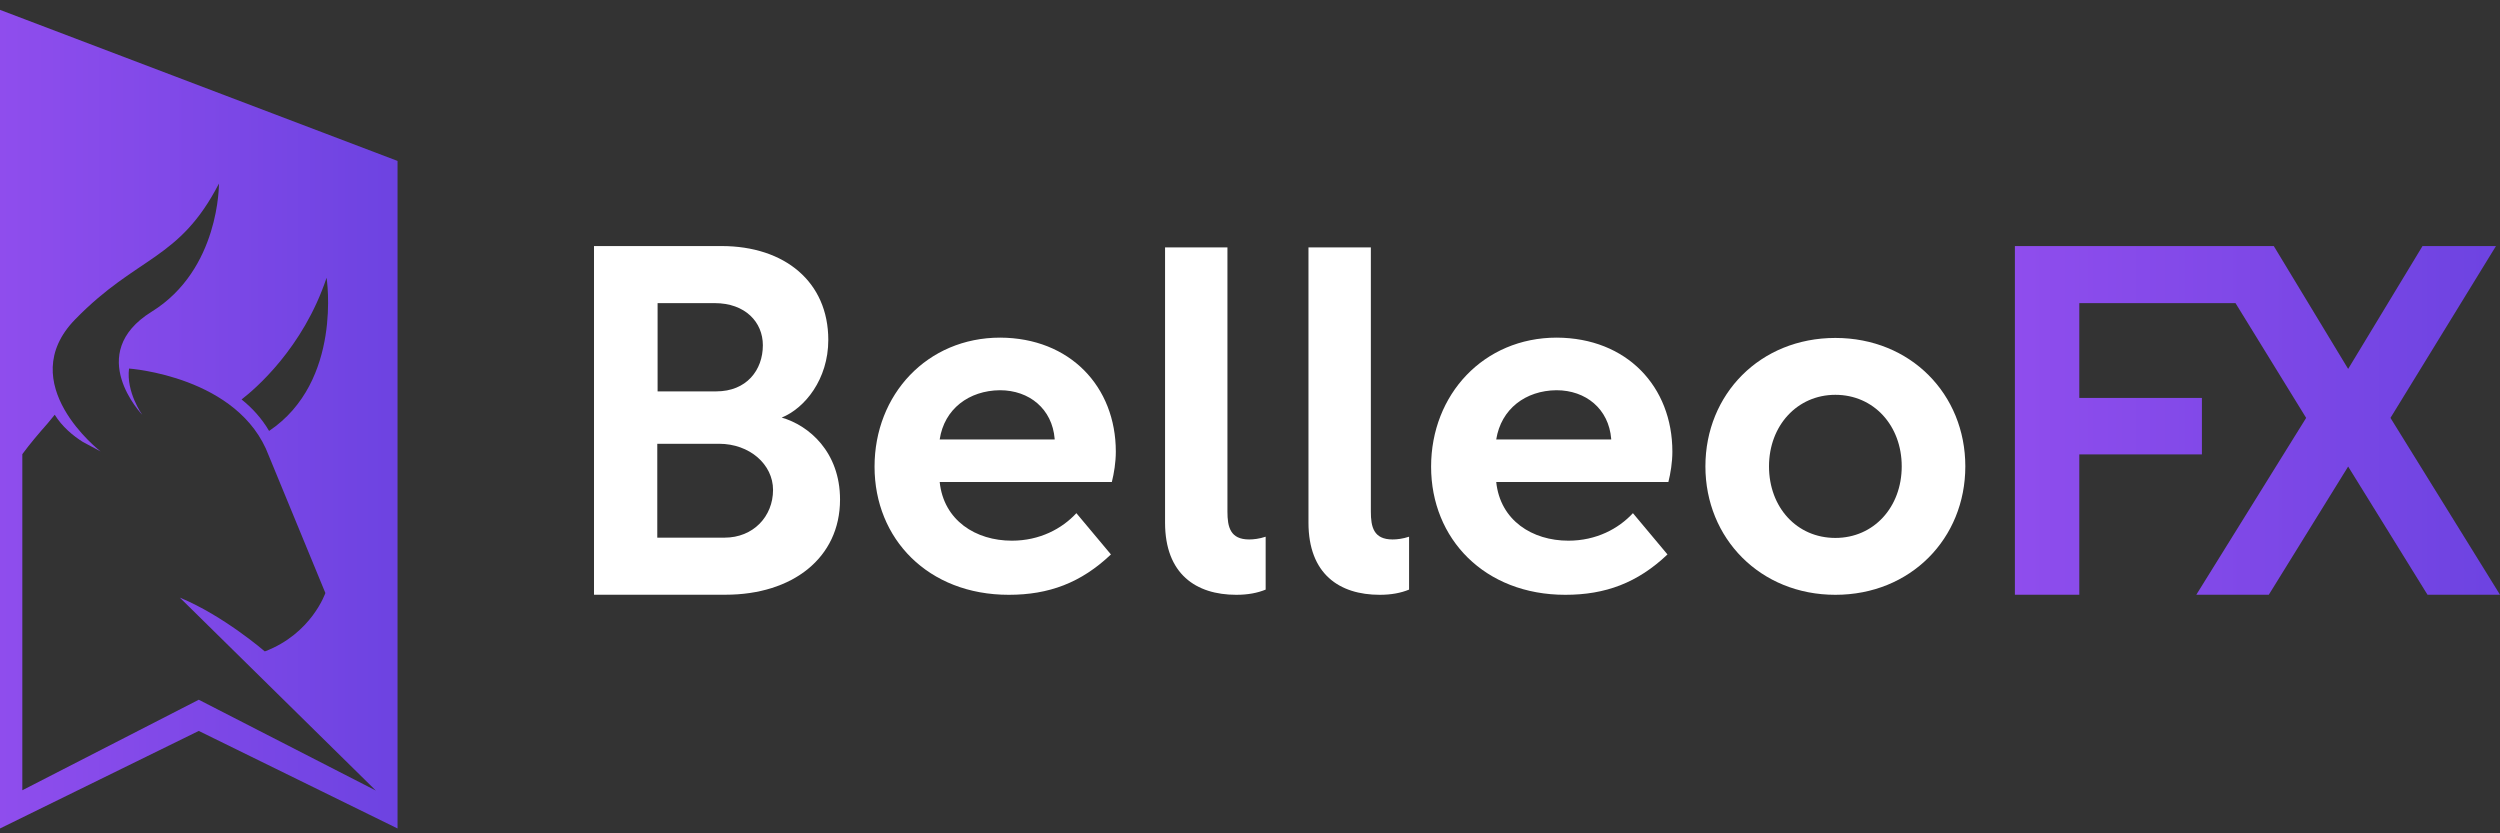 <svg width="216" height="72" viewBox="0 0 216 72" fill="none" xmlns="http://www.w3.org/2000/svg">
<rect x="0" y="0" width="216" height="72" fill="#333333" stroke="none"/>
<path d="M51.295 21.259H62.337C67.805 21.259 71.565 24.358 71.565 29.369C71.565 32.764 69.538 35.27 67.538 36.079C69.885 36.752 72.579 39.043 72.579 43.165C72.579 48.204 68.471 51.384 62.684 51.384H51.322V21.259H51.295ZM56.816 26.19V33.815H61.884C64.497 33.815 65.911 31.983 65.911 29.827C65.911 27.834 64.391 26.19 61.75 26.19H56.816ZM56.816 46.453H62.604C65.084 46.453 66.791 44.62 66.791 42.33C66.791 40.121 64.764 38.342 62.124 38.342H56.789V46.453H56.816Z" fill="white"/>
<path d="M96.407 39.026C96.407 39.951 96.249 40.902 96.064 41.642H81.189C81.533 44.971 84.307 46.715 87.424 46.715C89.829 46.715 91.757 45.684 92.999 44.337L95.985 47.904C93.395 50.361 90.621 51.391 87.16 51.391C80.185 51.391 75.561 46.556 75.561 40.321C75.561 34.086 80.106 29.171 86.42 29.171C92.444 29.198 96.407 33.399 96.407 39.026ZM81.189 37.969H91.123V37.916C90.912 35.327 88.93 33.716 86.394 33.716C83.725 33.742 81.585 35.327 81.189 37.969Z" fill="white"/>
<path d="M100.635 21.377H106.051V44.205C106.051 45.526 106.289 46.609 107.927 46.609C108.297 46.609 108.799 46.556 109.353 46.371V50.942C108.64 51.233 107.821 51.391 106.817 51.391C103.33 51.391 100.661 49.594 100.661 45.156V21.377H100.635Z" fill="white"/>
<path d="M113.025 21.377H118.442V44.205C118.442 45.526 118.679 46.609 120.317 46.609C120.687 46.609 121.189 46.556 121.744 46.371V50.942C121.031 51.233 120.212 51.391 119.208 51.391C115.72 51.391 113.052 49.595 113.052 45.156V21.377H113.025Z" fill="white"/>
<path d="M144.493 39.026C144.493 39.951 144.334 40.902 144.149 41.642H129.274C129.618 44.971 132.392 46.715 135.509 46.715C137.914 46.715 139.842 45.684 141.084 44.337L144.07 47.904C141.481 50.361 138.706 51.391 135.245 51.391C128.27 51.391 123.647 46.556 123.647 40.321C123.647 34.086 128.191 29.171 134.505 29.171C140.556 29.198 144.493 33.399 144.493 39.026ZM129.274 37.969H139.208V37.916C138.997 35.327 137.015 33.716 134.479 33.716C131.811 33.742 129.697 35.327 129.274 37.969Z" fill="white"/>
<path d="M169.804 40.294C169.804 46.53 165.075 51.391 158.575 51.391C152.102 51.391 147.347 46.53 147.347 40.294C147.347 34.059 152.076 29.198 158.575 29.198C165.075 29.198 169.804 34.059 169.804 40.294ZM152.842 40.294C152.842 43.835 155.246 46.477 158.575 46.477C161.904 46.477 164.309 43.808 164.309 40.294C164.309 36.78 161.904 34.112 158.575 34.112C155.273 34.112 152.842 36.78 152.842 40.294Z" fill="white"/>
<path d="M206.537 36.106L215.651 21.259H209.306L202.88 31.875L196.455 21.259H174.087V51.384H179.652V39.258H190.245V34.381H179.652V26.19H193.148L199.251 36.106L189.761 51.384H196.025L202.88 40.309L209.736 51.384H216L206.537 36.106Z" fill="url(#paint0_linear_326_3036)"/>
<path d="M0 0.852V71.58L17.173 63.152L34.347 71.58V13.904L0 0.852ZM28.217 23.997C28.217 23.997 29.618 32.953 23.25 37.233C22.616 36.15 21.797 35.252 20.872 34.512C22.008 33.64 26.183 30.1 28.217 23.997ZM17.173 60.457L1.929 68.278V39.241C2.589 38.343 3.329 37.471 4.122 36.573L4.729 35.833C5.363 36.863 6.315 37.656 7.16 38.184L8.692 39.004C8.692 39.004 1.083 33.138 6.499 27.59C11.889 22.068 15.482 22.517 18.917 15.859C18.917 15.859 18.997 23.283 13.105 26.929C7.239 30.575 12.286 35.833 12.286 35.833C12.286 35.833 10.885 33.878 11.149 31.843C11.149 31.843 20.661 32.504 23.224 39.373L28.112 51.236C28.112 51.236 26.923 54.75 22.88 56.283C22.88 56.283 19.314 53.191 15.535 51.633L32.471 68.304L17.173 60.457Z" fill="url(#paint1_linear_326_3036)"/>
<defs>
<linearGradient id="paint0_linear_326_3036" x1="174.077" y1="36.322" x2="216.003" y2="36.322" gradientUnits="userSpaceOnUse">
<stop stop-color="#8F4DED"/>
<stop offset="1" stop-color="#6D43E1"/>
</linearGradient>
<linearGradient id="paint1_linear_326_3036" x1="0" y1="36.203" x2="34.353" y2="36.203" gradientUnits="userSpaceOnUse">
<stop stop-color="#8F4DED"/>
<stop offset="1" stop-color="#6D43E1"/>
</linearGradient>
</defs>
</svg>
